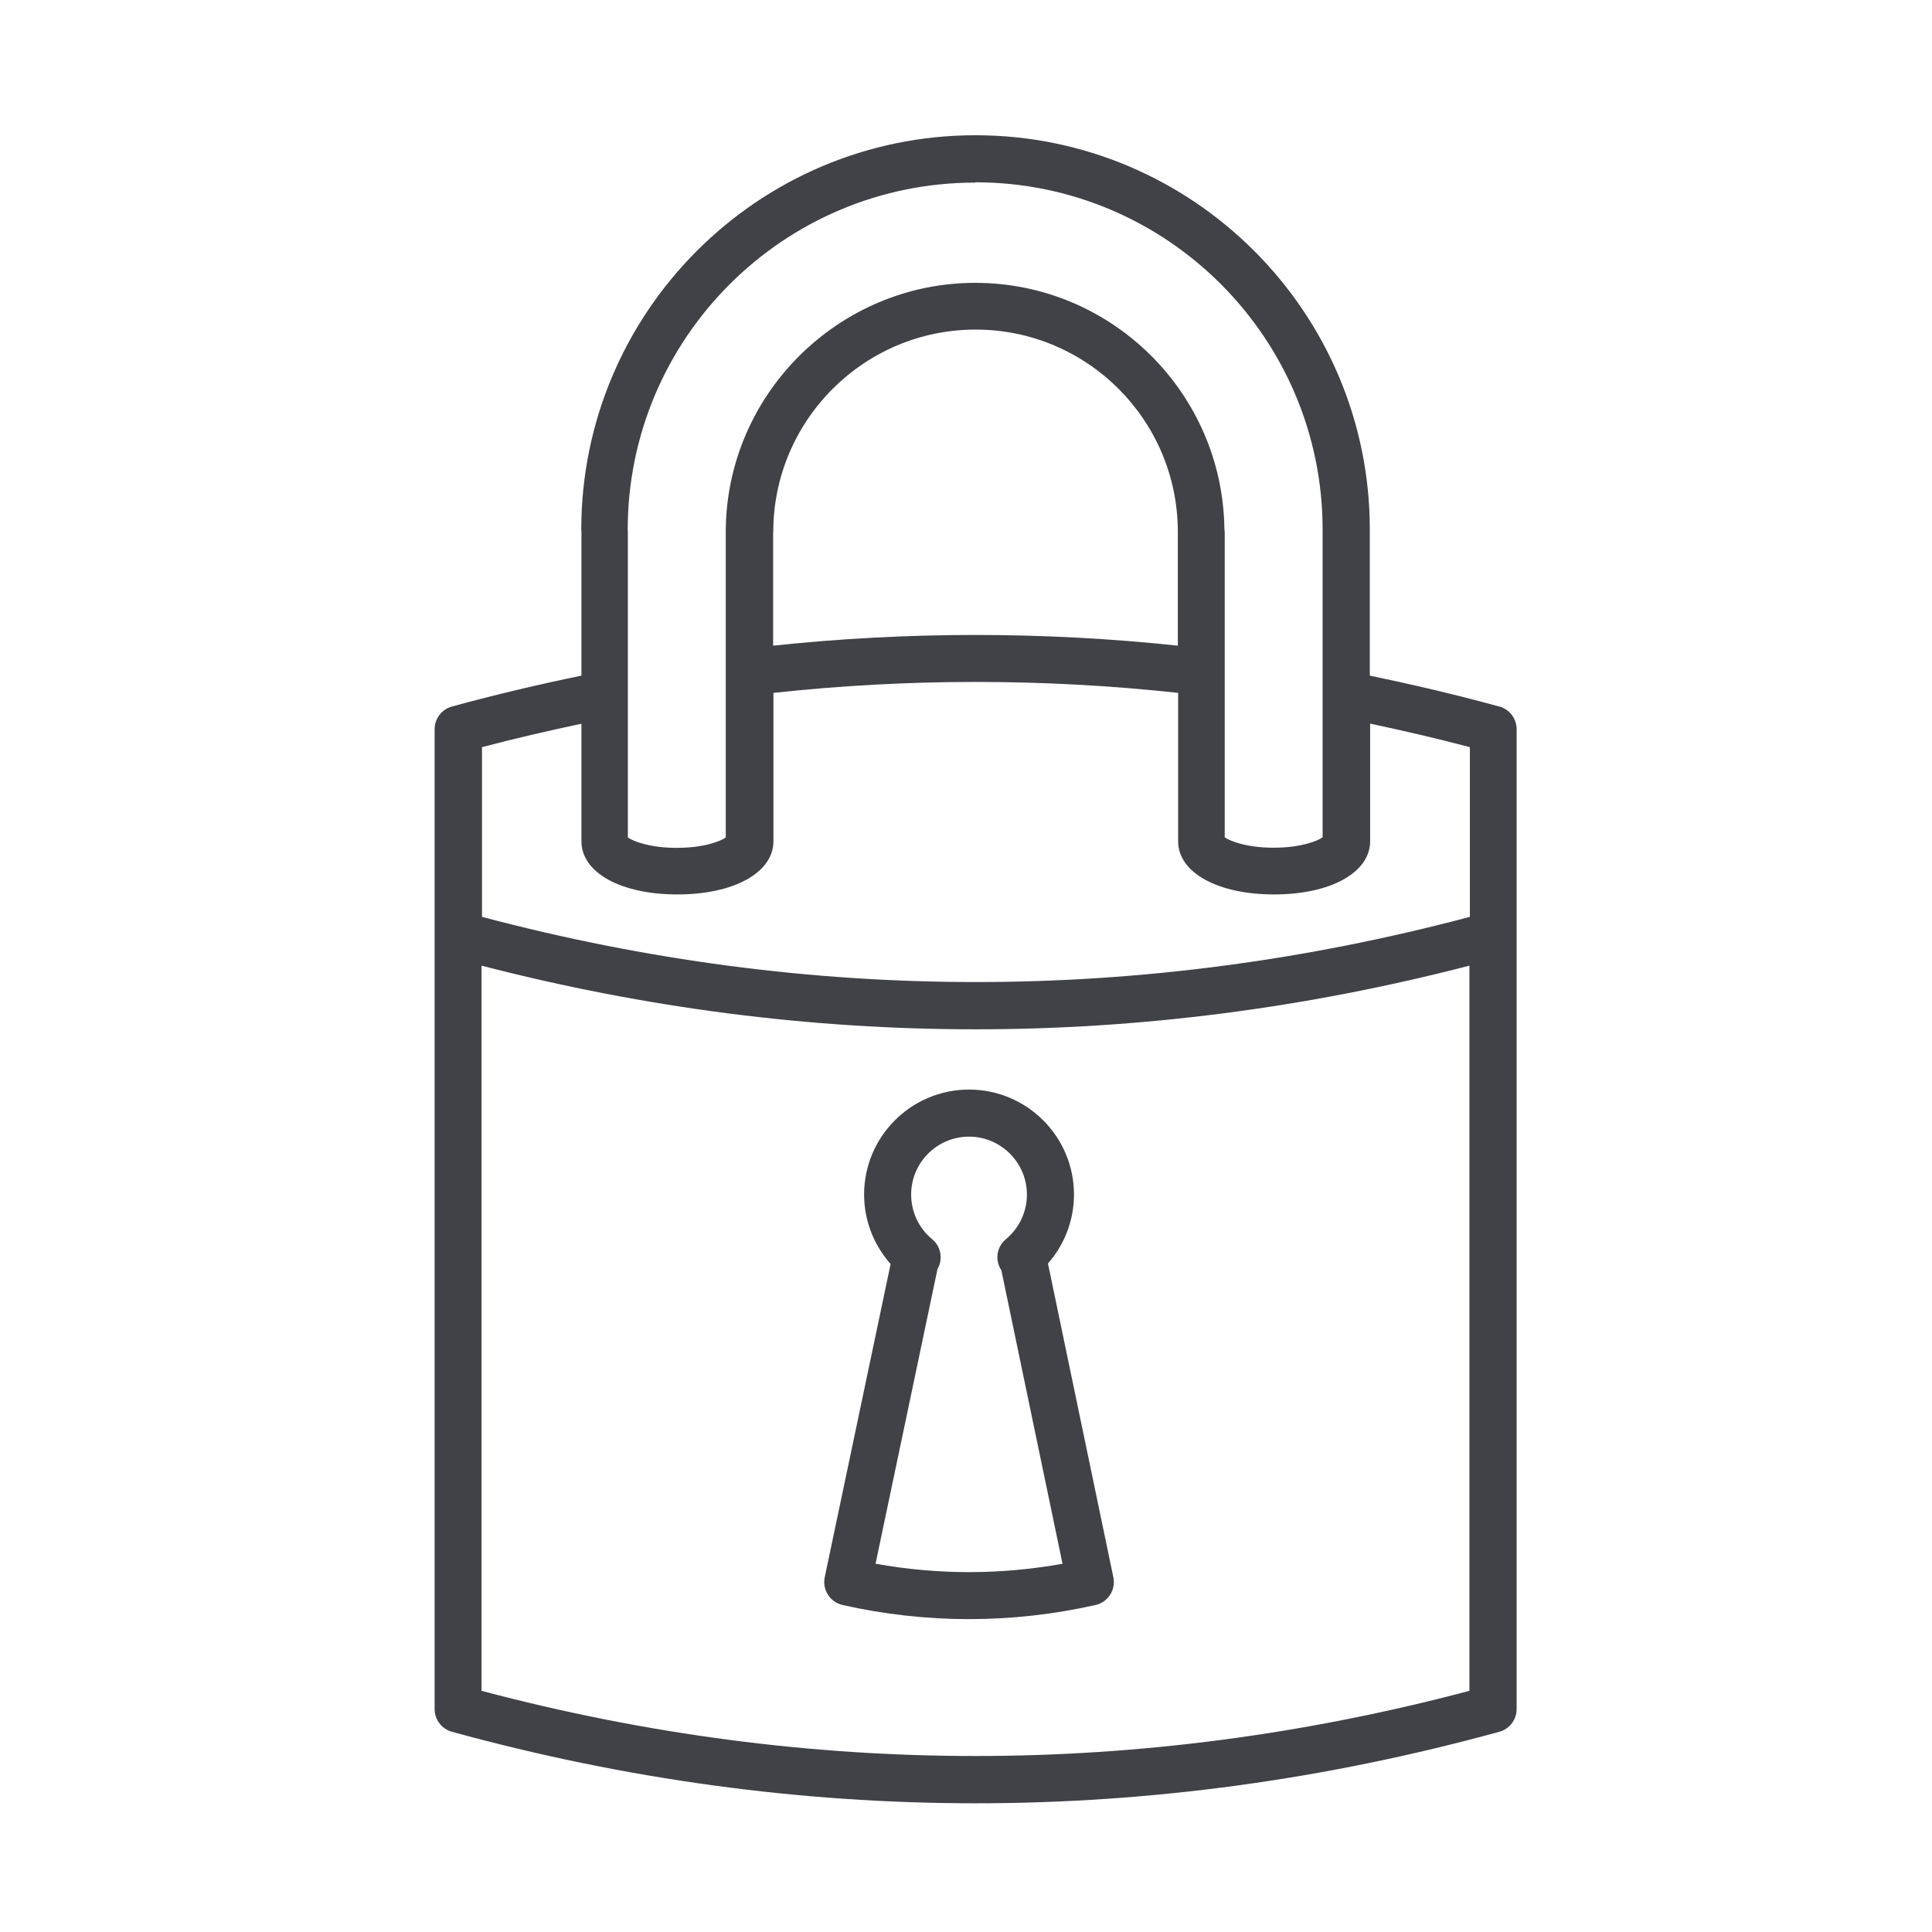 <svg width="100" height="100" viewBox="0 0 100 100" fill="none" xmlns="http://www.w3.org/2000/svg">
<g clip-path="url(#clip0_1020_4722)">
<path d="M77.6 36.57C75.375 35.961 73.126 35.433 70.901 34.97V27.533C70.901 27.533 70.901 27.492 70.901 27.468C70.901 27.444 70.901 27.428 70.901 27.403C70.901 16.158 61.743 7 50.49 7C39.237 7 30.087 16.158 30.087 27.411C30.087 27.444 30.087 27.476 30.095 27.509C30.095 27.517 30.095 27.525 30.095 27.533V34.97C27.862 35.433 25.613 35.961 23.389 36.57C22.861 36.716 22.496 37.195 22.496 37.747V88.459C22.496 89.011 22.861 89.49 23.389 89.636C32.385 92.104 41.437 93.338 50.498 93.338C59.559 93.338 68.612 92.104 77.608 89.636C78.135 89.49 78.501 89.011 78.501 88.459V37.747C78.501 37.195 78.135 36.716 77.608 36.57H77.6ZM50.49 9.436C60.404 9.436 68.458 17.498 68.458 27.411C68.458 27.436 68.458 27.452 68.458 27.476C68.458 27.501 68.458 27.517 68.458 27.541V43.341C68.182 43.536 67.329 43.877 65.924 43.877C64.52 43.877 63.675 43.536 63.391 43.341V27.541C63.391 27.492 63.383 27.444 63.375 27.395C63.294 20.348 57.546 14.64 50.474 14.64C43.402 14.64 37.565 20.429 37.565 27.549V43.349C37.288 43.544 36.436 43.885 35.031 43.885C33.627 43.885 32.782 43.544 32.498 43.349V27.549C32.498 27.549 32.498 27.484 32.49 27.452C32.49 27.444 32.49 27.436 32.49 27.428C32.49 17.514 40.552 9.452 50.466 9.452L50.49 9.436ZM40.025 27.533C40.025 21.761 44.718 17.059 50.498 17.059C56.279 17.059 60.964 21.752 60.964 27.533C60.964 27.558 60.964 27.582 60.964 27.606V33.419C54.006 32.681 46.975 32.681 40.017 33.419V27.541L40.025 27.533ZM30.095 37.455V43.544C30.095 45.168 32.133 46.296 35.064 46.296C37.995 46.296 40.033 45.16 40.033 43.544V35.863C46.991 35.108 54.022 35.108 60.98 35.863V43.544C60.98 45.168 63.026 46.296 65.949 46.296C68.872 46.296 70.918 45.16 70.918 43.544V37.455C72.639 37.82 74.36 38.218 76.081 38.672V47.457C59.113 51.955 41.916 51.955 24.948 47.457V38.672C26.669 38.218 28.398 37.82 30.119 37.455H30.095ZM76.057 87.517C59.08 92.015 41.892 92.015 24.923 87.517V49.982C41.9 54.375 59.088 54.375 76.057 49.982V87.517Z" fill="#414247"/>
<path d="M54.241 65.4C55.102 64.418 55.589 63.159 55.589 61.828C55.589 58.832 53.153 56.396 50.157 56.396C47.161 56.396 44.726 58.832 44.726 61.828C44.726 63.167 45.221 64.434 46.098 65.425L42.688 81.638C42.55 82.288 42.964 82.929 43.613 83.076C45.781 83.563 47.973 83.806 50.157 83.806C52.341 83.806 54.533 83.563 56.701 83.076C57.351 82.929 57.765 82.288 57.627 81.638L54.241 65.392V65.4ZM45.318 80.94L48.525 65.684C48.818 65.181 48.712 64.523 48.249 64.142C47.559 63.574 47.161 62.729 47.161 61.828C47.161 60.172 48.509 58.832 50.157 58.832C51.805 58.832 53.153 60.18 53.153 61.828C53.153 62.729 52.755 63.565 52.065 64.142C51.578 64.54 51.489 65.238 51.83 65.749L54.996 80.94C51.781 81.517 48.541 81.517 45.326 80.94H45.318Z" fill="#414247"/>
</g>
<defs>
<clipPath id="clip0_1020_4722">
<rect width="56.005" height="86.33" fill="white" transform="translate(22.487 7)"/>
</clipPath>
</defs>
</svg>
